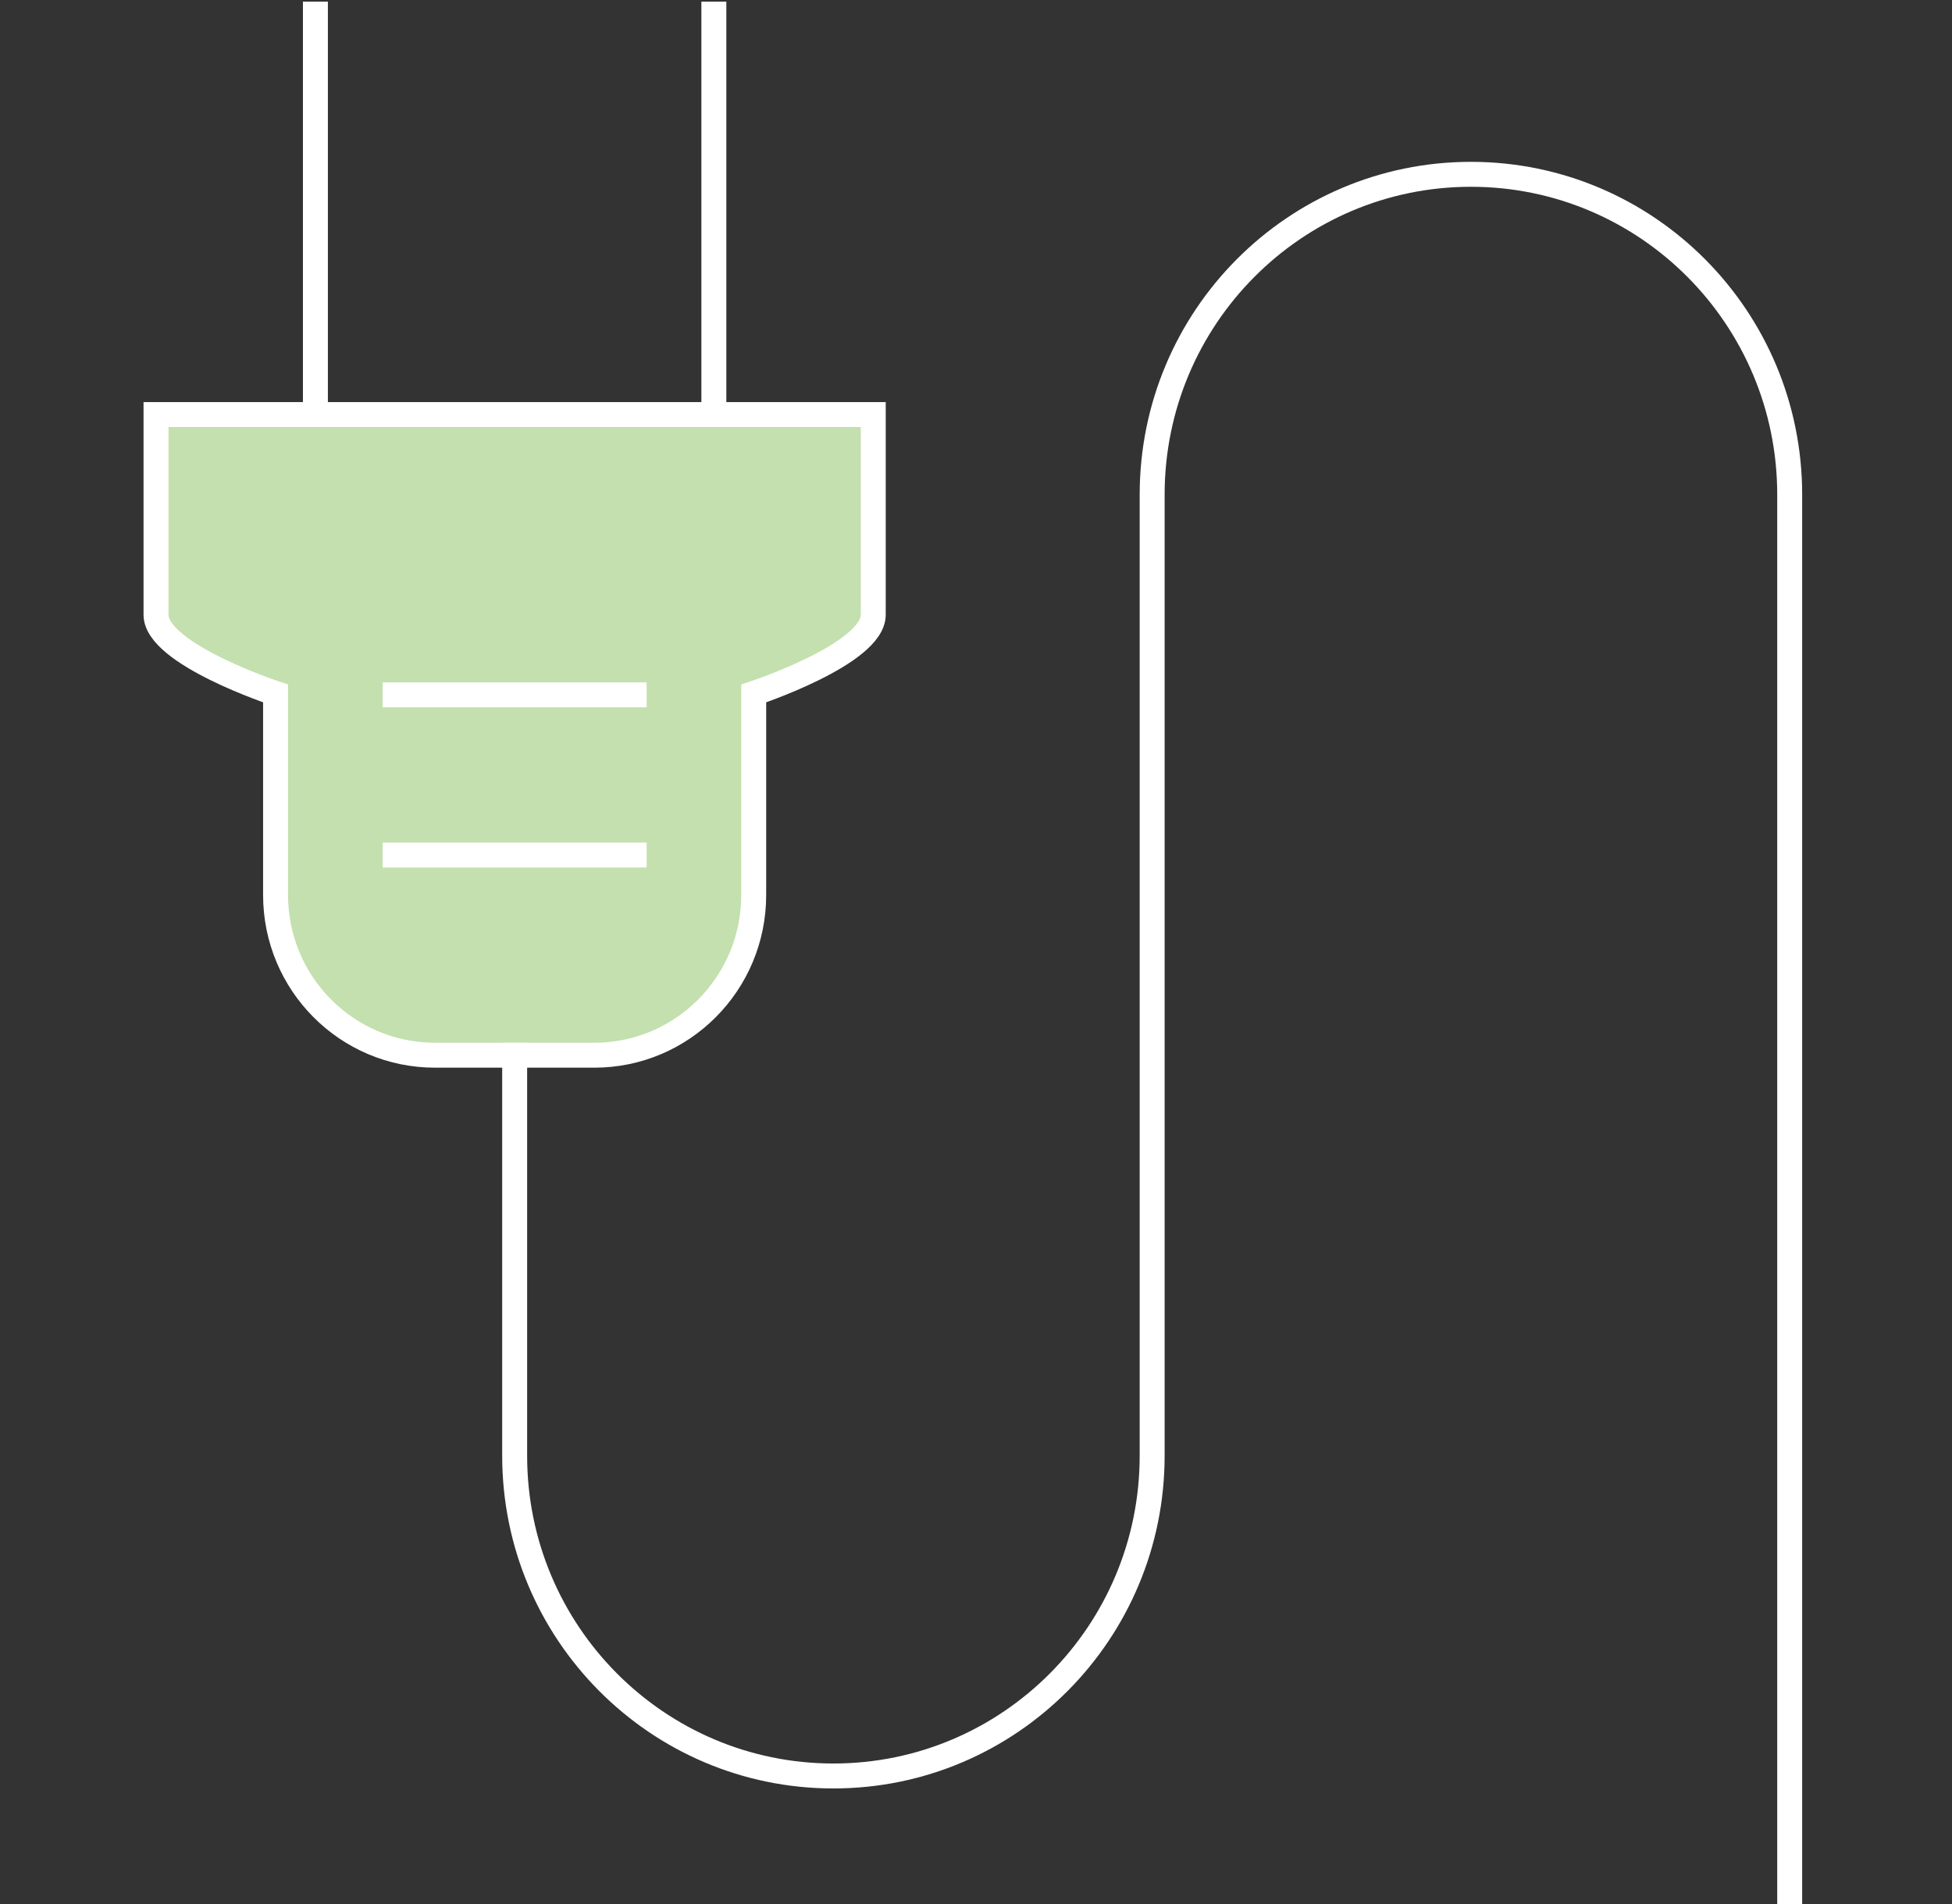 <svg xmlns="http://www.w3.org/2000/svg" fill="none" viewBox="0 0 41 40" height="40" width="41">
<rect x="0" y="0" width="41" height="40" fill="#333333" stroke="none"/>
<g clip-path="url(#clip0_3036_24269)">
<g clip-path="url(#clip1_3036_24269)">
<path stroke-linecap="square" stroke-miterlimit="10" stroke-width="0.524" stroke="white" d="M6.625 8.709V0.297"></path>
<path stroke-linecap="square" stroke-miterlimit="10" stroke-width="0.524" stroke="white" d="M14.994 8.709V0.297"></path>
<path stroke-linecap="square" stroke-miterlimit="10" stroke-width="0.524" stroke="white" fill="#C3E0AE" d="M3.277 8.709V12.915C3.277 13.741 5.788 14.568 5.788 14.568V18.803C5.788 20.662 7.287 22.168 9.136 22.168H12.483C14.332 22.168 15.831 20.662 15.831 18.803V14.568C15.831 14.568 18.342 13.741 18.342 12.915V8.709H3.277Z"></path>
<path stroke-linecap="square" stroke-miterlimit="10" stroke-width="0.524" stroke="white" d="M8.299 14.598H13.32"></path>
<path stroke-linecap="square" stroke-miterlimit="10" stroke-width="0.524" stroke="white" d="M8.299 17.963H13.32"></path>
<path stroke-linecap="square" stroke-miterlimit="10" stroke-width="0.524" stroke="white" d="M10.81 22.169V30.581C10.81 34.297 13.807 37.31 17.505 37.31C21.203 37.31 24.2 34.297 24.2 30.581V10.392C24.2 6.675 27.198 3.662 30.895 3.662C34.593 3.662 37.591 6.675 37.591 10.392V39.834"></path>
</g>
</g>
<defs>
<clipPath id="clip0_3036_24269">
<rect transform="translate(0.5)" fill="white" height="40" width="40"></rect>
</clipPath>
<clipPath id="clip1_3036_24269">
<rect transform="translate(2.98)" fill="white" height="40.133" width="34.907"></rect>
</clipPath>
</defs>
</svg>
